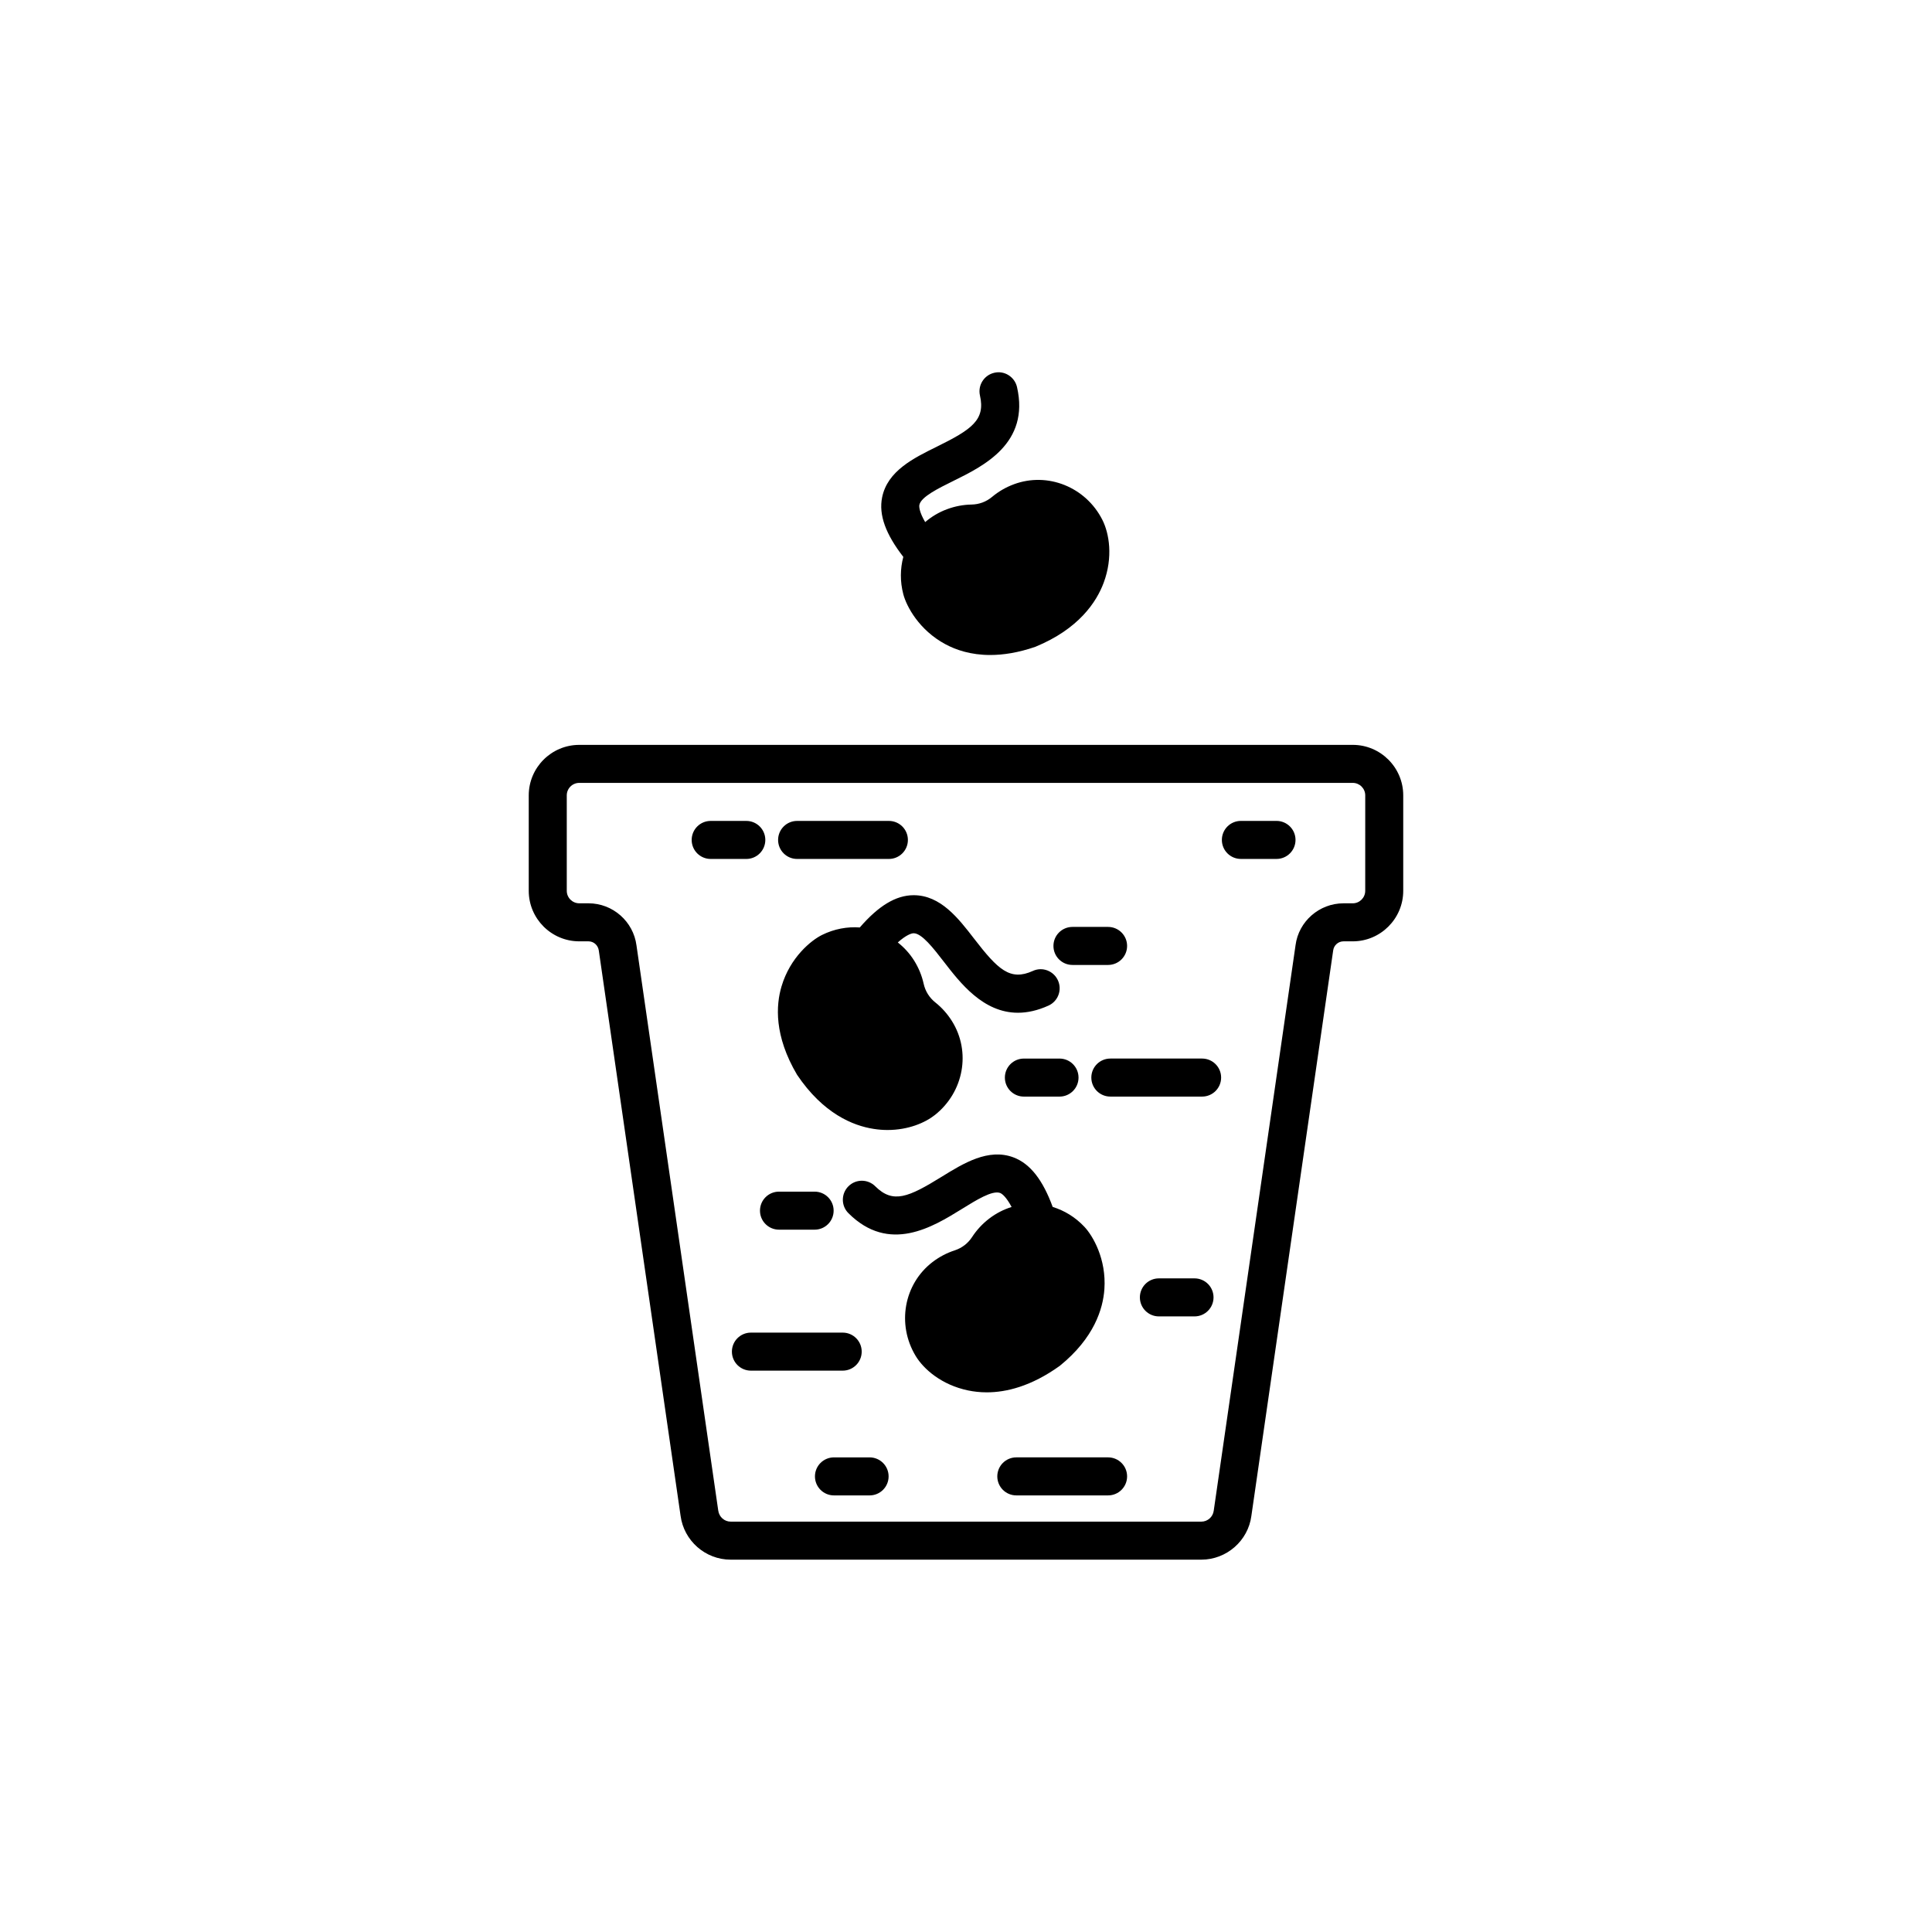 <?xml version="1.0" encoding="UTF-8"?>
<!-- Uploaded to: ICON Repo, www.iconrepo.com, Generator: ICON Repo Mixer Tools -->
<svg fill="#000000" width="800px" height="800px" version="1.1" viewBox="144 144 512 512" xmlns="http://www.w3.org/2000/svg">
 <path d="m502.49 341.4h-204.98c-7.379 0-13.387 6.008-13.387 13.387v25.289c0 7.379 6.008 13.387 13.387 13.387h2.449c1.371 0 2.543 1.027 2.734 2.461l21.664 149.75c0.871 6.641 6.578 11.652 13.273 11.652h124.73c6.695 0 12.402-5.008 13.266-11.59l21.684-149.88c0.184-1.363 1.352-2.391 2.727-2.391h2.449c7.379 0 13.387-6.008 13.387-13.387v-25.289c0.004-7.383-6.004-13.391-13.383-13.391zm3.309 38.676c0 1.824-1.484 3.312-3.312 3.312h-2.449c-6.414 0-11.883 4.797-12.703 11.09l-21.684 149.88c-0.215 1.652-1.629 2.894-3.285 2.894l-124.73-0.004c-1.656 0-3.07-1.238-3.297-2.953l-21.664-149.75c-0.832-6.363-6.297-11.16-12.715-11.16h-2.449c-1.824 0-3.312-1.484-3.312-3.312v-25.289c0-1.824 1.484-3.312 3.312-3.312h204.98c1.824 0 3.312 1.484 3.312 3.312zm-150.57 48.75c-6.121-10.371-5.598-18.449-4.113-23.438 2.289-7.691 7.832-12.188 10.75-13.629 3.254-1.602 6.688-2.215 9.988-1.973 4.926-5.691 9.527-8.547 14.273-8.547 7.129-0.004 11.844 6.102 15.996 11.488 6.352 8.23 9.551 11.312 15.59 8.582 2.519-1.176 5.516-0.016 6.66 2.519 1.145 2.535 0.02 5.519-2.519 6.668-2.938 1.328-5.629 1.891-8.094 1.891-9.207 0-15.281-7.883-19.617-13.5-2.742-3.547-5.84-7.566-8.016-7.566-0.586 0-1.992 0.461-4.199 2.434 1.648 1.312 3.133 2.898 4.328 4.812 1.191 1.902 2.043 3.969 2.523 6.144 0.441 1.977 1.512 3.684 3.09 4.945 1.723 1.363 3.211 3.035 4.414 4.953 5.082 8.117 3.133 18.812-4.527 24.875-2.602 2.066-7.066 3.977-12.543 3.977-1.191 0-2.43-0.09-3.711-0.297-5.41-0.836-13.332-4.016-20.273-14.34zm67.945-34.145c0-2.785 2.254-5.039 5.039-5.039h9.441c2.785 0 5.039 2.254 5.039 5.039s-2.254 5.039-5.039 5.039h-9.441c-2.785 0-5.039-2.254-5.039-5.039zm64.152-28.094c0 2.785-2.254 5.039-5.039 5.039h-9.438c-2.785 0-5.039-2.254-5.039-5.039s2.254-5.039 5.039-5.039h9.438c2.785 0.004 5.039 2.258 5.039 5.039zm-44.633 168.67c0 2.785-2.254 5.039-5.039 5.039h-24.32c-2.785 0-5.039-2.254-5.039-5.039 0-2.785 2.254-5.039 5.039-5.039h24.32c2.785 0.004 5.039 2.258 5.039 5.039zm24.918-105.69c0 2.785-2.254 5.039-5.039 5.039h-24.32c-2.785 0-5.039-2.254-5.039-5.039s2.254-5.039 5.039-5.039h24.32c2.785 0.004 5.039 2.254 5.039 5.039zm-100.29 77.668h-24.32c-2.785 0-5.039-2.254-5.039-5.039 0-2.785 2.254-5.039 5.039-5.039h24.32c2.785 0 5.039 2.254 5.039 5.039 0 2.785-2.254 5.039-5.039 5.039zm-21.918-42.398c0-2.785 2.254-5.039 5.039-5.039h9.441c2.785 0 5.039 2.254 5.039 5.039 0 2.785-2.254 5.039-5.039 5.039h-9.441c-2.785-0.004-5.039-2.254-5.039-5.039zm79.379-40.305c2.785 0 5.039 2.254 5.039 5.039 0 2.785-2.254 5.039-5.039 5.039h-9.441c-2.785 0-5.039-2.254-5.039-5.039 0-2.785 2.254-5.039 5.039-5.039zm-74.578-57.941c0-2.785 2.254-5.039 5.039-5.039h24.32c2.785 0 5.039 2.254 5.039 5.039s-2.254 5.039-5.039 5.039h-24.32c-2.785 0-5.039-2.254-5.039-5.039zm-8.426 5.039h-9.438c-2.785 0-5.039-2.254-5.039-5.039s2.254-5.039 5.039-5.039h9.438c2.785 0 5.039 2.254 5.039 5.039-0.004 2.785-2.254 5.039-5.039 5.039zm123.82 116.19c0 2.785-2.254 5.039-5.039 5.039h-9.441c-2.785 0-5.039-2.254-5.039-5.039 0-2.785 2.254-5.039 5.039-5.039h9.441c2.785 0 5.039 2.254 5.039 5.039zm-86.109 47.438c0 2.785-2.254 5.039-5.039 5.039h-9.441c-2.785 0-5.039-2.254-5.039-5.039 0-2.785 2.254-5.039 5.039-5.039h9.441c2.785 0.004 5.039 2.258 5.039 5.039zm3.898-243.68c-4.648-5.996-6.559-11.098-5.617-15.77 1.41-6.992 8.328-10.395 14.43-13.402 9.324-4.594 12.973-7.109 11.5-13.586-0.621-2.711 1.078-5.41 3.789-6.031 2.68-0.648 5.41 1.074 6.031 3.789 3.398 14.883-8.797 20.891-16.867 24.867-4.019 1.984-8.574 4.227-9.008 6.356-0.117 0.566 0.055 2.031 1.535 4.555 1.652-1.414 3.57-2.586 5.754-3.398 2.117-0.789 4.309-1.211 6.527-1.25 2.027-0.035 3.906-0.738 5.453-2.031 1.711-1.434 3.652-2.555 5.758-3.336l0.004-0.004c8.949-3.324 19.039 0.707 23.453 9.41 1.832 3.606 2.883 9.879 0.363 16.664-1.914 5.141-6.609 12.266-18.121 17-4.551 1.57-8.531 2.168-11.965 2.168-5.144 0-9.062-1.352-11.816-2.828-7.074-3.777-10.367-10.109-11.199-13.254-0.902-3.414-0.832-6.801-0.004-9.918zm41.457 214.39c-7.609 5.461-14.238 7.016-19.344 7.016-1.844 0-3.488-0.207-4.914-0.5-7.09-1.465-11.844-5.688-13.93-9.152-5.043-8.355-3.125-19.051 4.469-24.875l0.012-0.012c1.797-1.367 3.773-2.41 5.883-3.09 1.902-0.629 3.504-1.852 4.602-3.543 1.211-1.859 2.734-3.504 4.531-4.879 1.844-1.418 3.856-2.422 5.93-3.074-1.359-2.586-2.504-3.512-3.047-3.715-2.098-0.758-6.367 1.918-10.168 4.269-7.656 4.734-19.219 11.887-30.023 1.094-1.973-1.957-1.973-5.144-0.012-7.125 1.969-1.969 5.156-1.969 7.125 0 4.707 4.676 8.773 2.922 17.609-2.539 5.785-3.57 12.355-7.625 19.016-5.125 4.465 1.68 7.777 6.008 10.391 13.129 3.082 0.953 5.988 2.691 8.41 5.273 2.223 2.363 5.84 8.512 5.293 16.512-0.359 5.191-2.699 12.945-11.832 20.336z"/>
</svg>